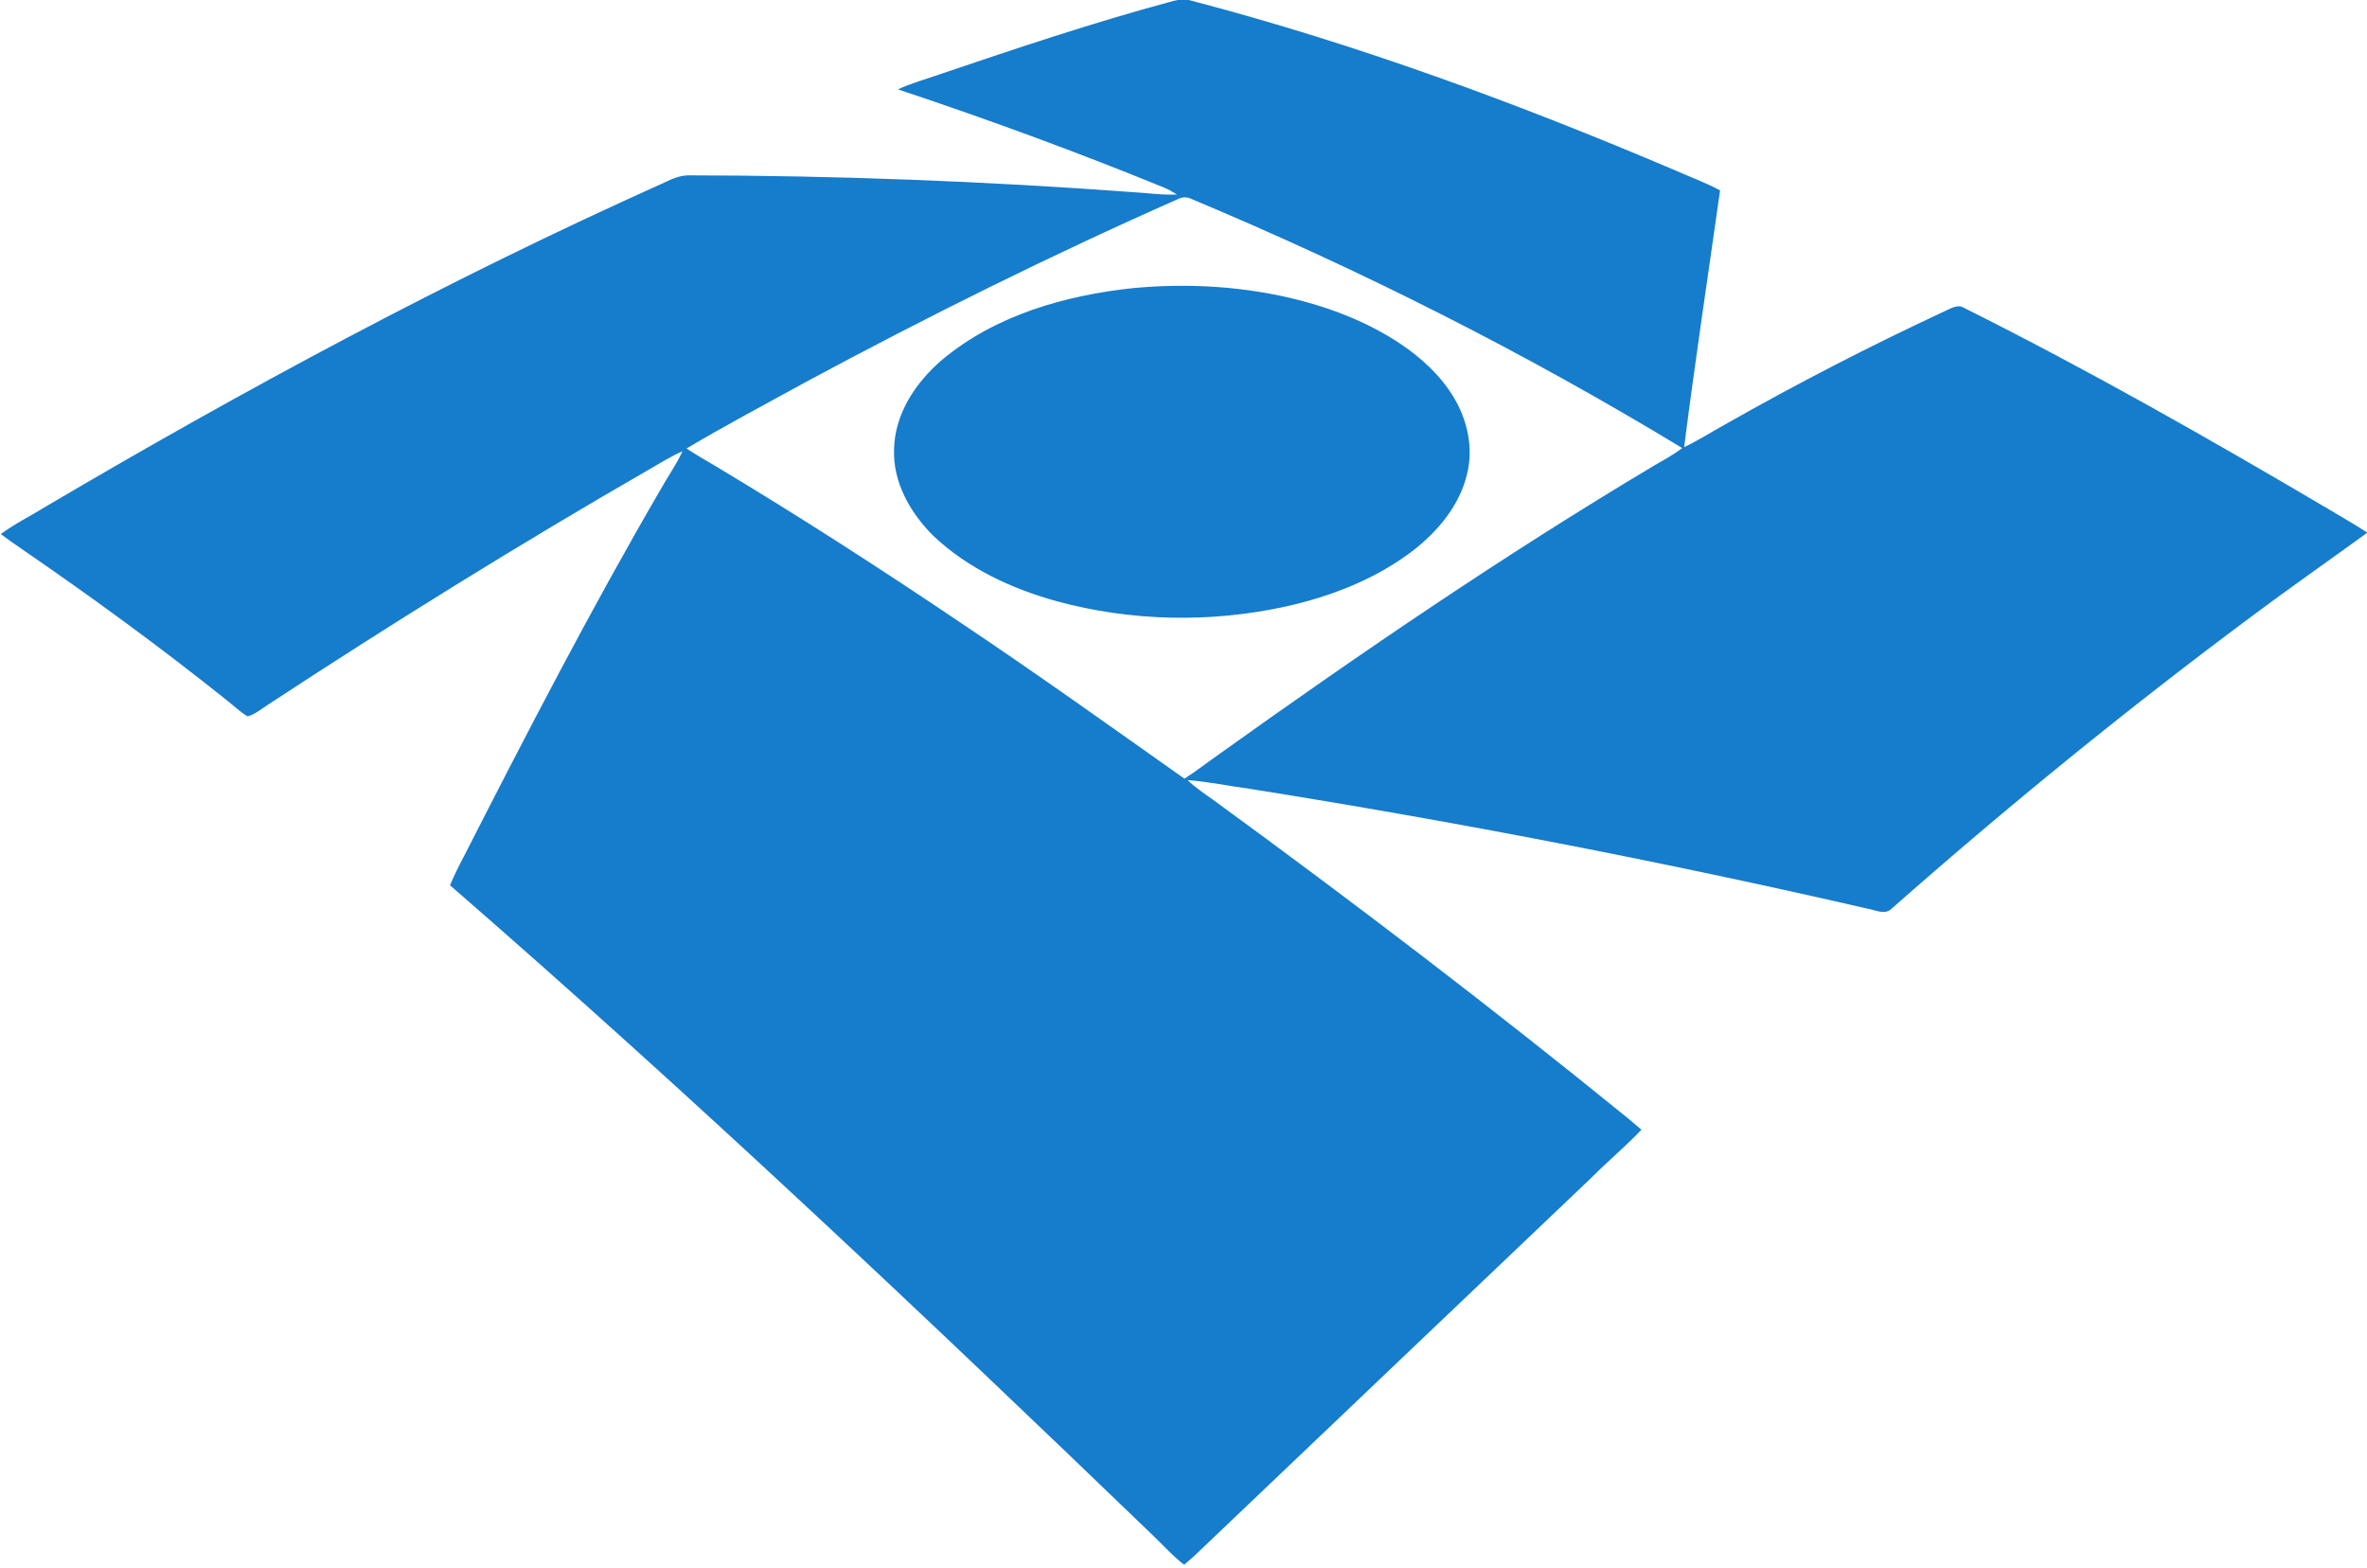 <svg xmlns="http://www.w3.org/2000/svg" width="80" height="53" viewBox="0 0 80 53" fill="none"><g clip-path="url(#clip0_182_60)"><path d="M39.54 0.064C39.771 -0.002 40.018 -0.052 40.255 0.02C45.848 1.484 51.287 3.49 56.604 5.751C57.114 5.979 57.642 6.168 58.135 6.434C57.727 9.326 57.289 12.214 56.921 15.111C57.401 14.887 57.844 14.596 58.309 14.342C60.717 12.975 63.18 11.704 65.69 10.534C65.909 10.442 66.162 10.256 66.397 10.413C70.595 12.511 74.677 14.833 78.717 17.217C79.149 17.478 79.59 17.723 80.011 18.002C78.703 18.952 77.376 19.876 76.082 20.845C71.897 23.958 67.849 27.256 63.937 30.705C63.706 30.945 63.369 30.742 63.096 30.704C56.193 29.116 49.235 27.771 42.239 26.659C41.539 26.565 40.845 26.418 40.14 26.364C40.395 26.612 40.69 26.811 40.98 27.015C45.762 30.502 50.47 34.091 55.061 37.826C55.201 37.942 55.338 38.061 55.477 38.18C54.938 38.75 54.331 39.252 53.779 39.809C49.296 44.08 44.807 48.346 40.325 52.621C40.225 52.709 40.123 52.796 40.021 52.883C39.646 52.595 39.331 52.241 38.992 51.915C31.214 44.424 23.364 37.001 15.21 29.919C15.346 29.589 15.506 29.27 15.673 28.955C17.81 24.764 19.974 20.584 22.341 16.517C22.579 16.093 22.864 15.695 23.066 15.251C22.669 15.424 22.303 15.657 21.928 15.872C17.564 18.387 13.283 21.043 9.072 23.806C8.844 23.949 8.635 24.137 8.371 24.211C8.12 24.066 7.912 23.858 7.684 23.681C5.431 21.876 3.096 20.175 0.717 18.541C0.483 18.382 0.252 18.219 0.026 18.049C0.506 17.696 1.043 17.433 1.549 17.119C8.289 13.146 15.191 9.431 22.331 6.226C22.631 6.088 22.936 5.924 23.276 5.926C28.28 5.932 33.284 6.125 38.275 6.493C38.777 6.521 39.277 6.597 39.78 6.573C39.637 6.485 39.491 6.403 39.337 6.337C36.38 5.129 33.379 4.029 30.349 3.02C30.808 2.806 31.3 2.675 31.777 2.506C34.346 1.635 36.92 0.772 39.54 0.064ZM39.818 6.726C35.532 8.619 31.331 10.705 27.206 12.926C25.868 13.662 24.516 14.377 23.203 15.157C23.529 15.373 23.869 15.567 24.205 15.766C27.059 17.475 29.854 19.282 32.611 21.142C35.115 22.821 37.569 24.575 40.032 26.316C40.436 26.058 40.813 25.762 41.206 25.487C45.987 22.067 50.848 18.751 55.899 15.739C56.223 15.549 56.558 15.374 56.855 15.142C51.544 11.921 45.983 9.116 40.255 6.718C40.114 6.65 39.956 6.655 39.818 6.726Z" fill="#167CCC"></path><path d="M38.313 9.735C40.205 9.56 42.132 9.679 43.973 10.161C45.154 10.469 46.301 10.936 47.32 11.612C48.04 12.094 48.697 12.694 49.142 13.443C49.602 14.213 49.807 15.162 49.578 16.041C49.328 17.081 48.609 17.938 47.785 18.586C46.522 19.561 45.003 20.153 43.456 20.497C40.912 21.057 38.229 21.002 35.714 20.319C34.187 19.896 32.697 19.204 31.538 18.102C30.764 17.331 30.168 16.288 30.218 15.165C30.246 13.973 30.959 12.913 31.841 12.16C33.648 10.649 36.008 9.978 38.313 9.735Z" fill="#167CCC"></path></g><defs><clipPath id="clip0_182_60"><rect width="80" height="52.877" fill="white"></rect></clipPath></defs></svg>
